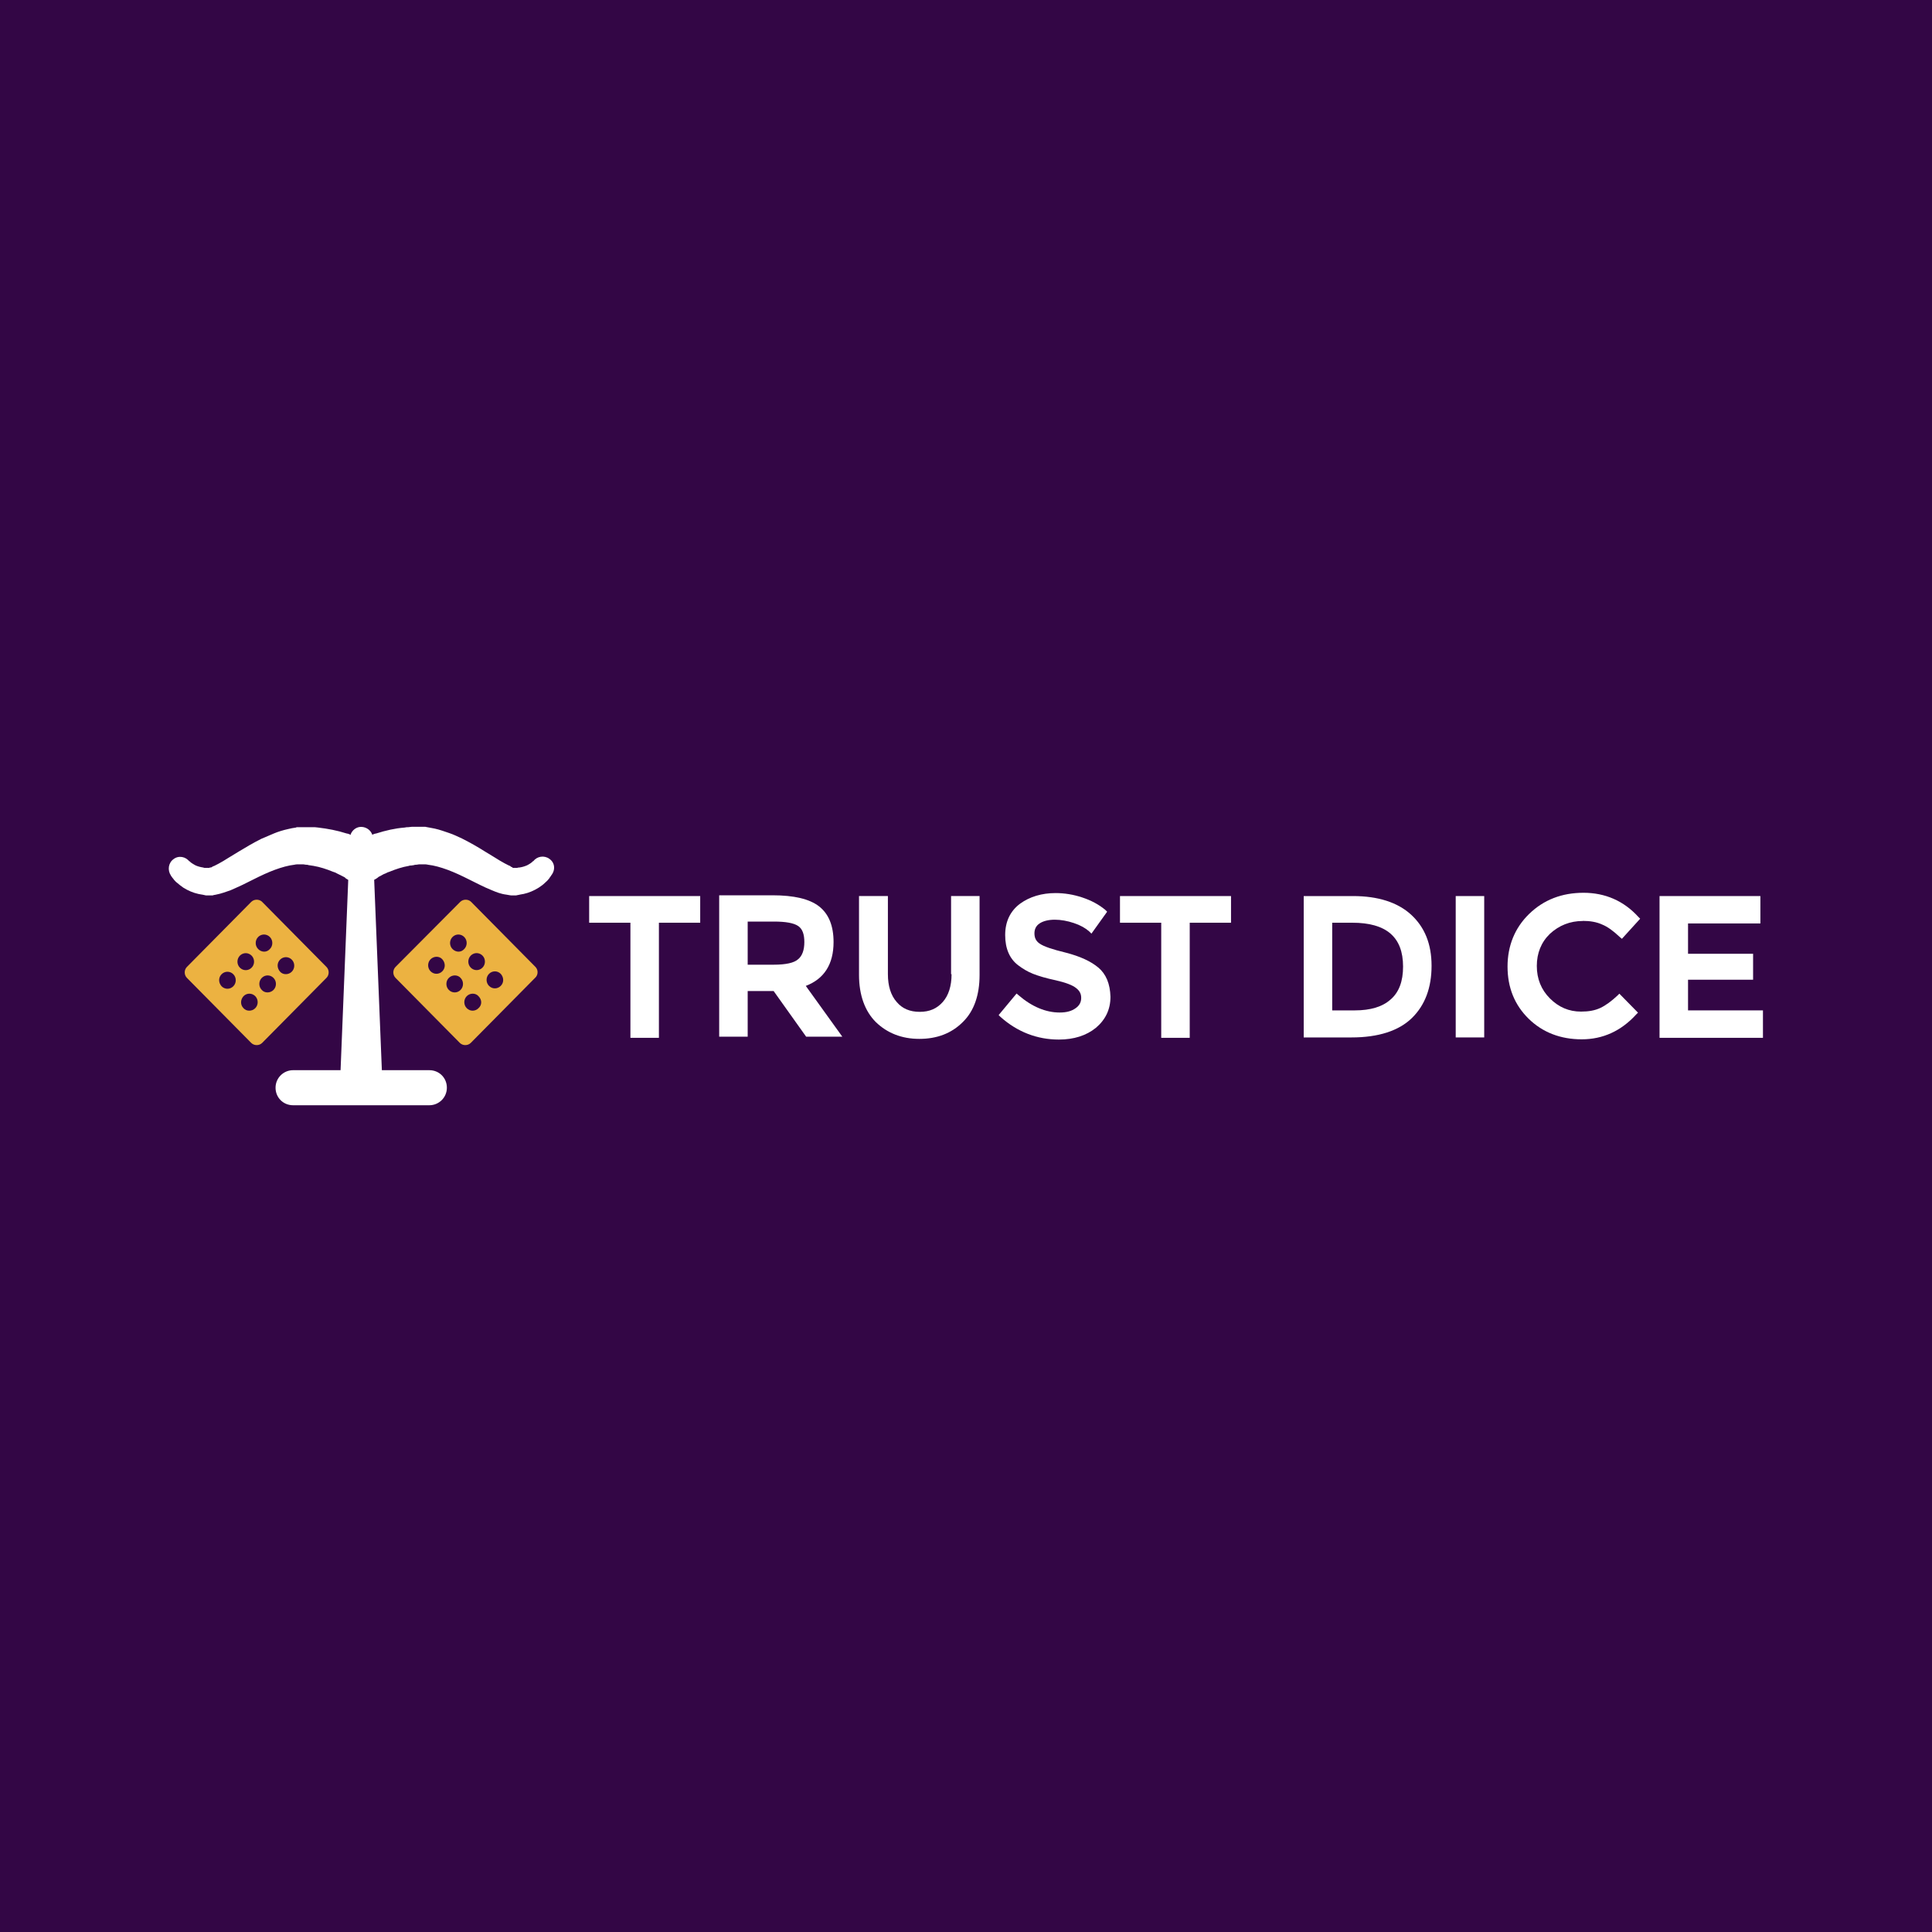 <?xml version="1.0" encoding="UTF-8"?>
<svg id="Artwork_-_logos" data-name="Artwork - logos" xmlns="http://www.w3.org/2000/svg" viewBox="0 0 400 400">
  <defs>
    <style>
      .cls-1 {
        fill: #330645;
      }

      .cls-2 {
        fill: #fff;
      }

      .cls-3 {
        fill: #ecb241;
      }
    </style>
  </defs>
  <rect class="cls-1" width="400" height="400"/>
  <g>
    <g>
      <path class="cls-3" d="M110.86,200.19l-13.31-13.46c-.61-.61-1.66-.61-2.27,0l-13.39,13.46c-.61.61-.61,1.66,0,2.27l13.31,13.46c.61.61,1.66.61,2.27,0l13.31-13.46c.68-.61.68-1.66.08-2.27ZM91.57,201.1c-.68.68-1.74.68-2.42,0s-.68-1.82,0-2.5c.68-.68,1.82-.68,2.42,0,.68.76.68,1.82,0,2.5ZM95.35,204.96c-.68.68-1.74.68-2.42,0-.68-.68-.68-1.82,0-2.5.68-.68,1.82-.68,2.42,0,.68.68.68,1.82,0,2.5ZM93.69,196.49c-.68-.68-.68-1.82,0-2.5s1.74-.68,2.42,0c.68.68.68,1.82,0,2.5-.68.76-1.74.68-2.42,0ZM99.06,208.74c-.68.68-1.74.68-2.42,0s-.68-1.82,0-2.5c.68-.68,1.82-.68,2.42,0,.76.76.76,1.82,0,2.5ZM99.89,200.34c-.68.68-1.74.68-2.42,0-.68-.68-.68-1.82,0-2.5.68-.68,1.74-.68,2.42,0,.68.68.68,1.82,0,2.5ZM103.67,204.12c-.68.68-1.74.68-2.42,0s-.68-1.82,0-2.5c.68-.68,1.74-.68,2.42,0,.68.76.68,1.82,0,2.5Z"/>
      <path class="cls-3" d="M38.7,202.46l13.31,13.46c.61.61,1.66.61,2.27,0l13.31-13.46c.61-.61.61-1.66,0-2.27l-13.31-13.46c-.61-.61-1.66-.61-2.27,0l-13.31,13.46c-.61.61-.61,1.66,0,2.27ZM57.99,198.68c.68-.68,1.74-.68,2.42,0s.68,1.82,0,2.5c-.68.68-1.82.68-2.42,0-.68-.76-.68-1.82,0-2.5ZM54.2,202.46c.68-.68,1.74-.68,2.42,0s.68,1.82,0,2.5c-.68.68-1.82.68-2.42,0-.68-.68-.68-1.82,0-2.5ZM53.45,196.49c-.68-.68-.68-1.82,0-2.5s1.74-.68,2.42,0,.68,1.82,0,2.5c-.68.76-1.74.68-2.42,0ZM50.42,206.24c.68-.68,1.74-.68,2.42,0,.68.68.68,1.82,0,2.5-.68.68-1.82.68-2.42,0-.68-.68-.68-1.74,0-2.5ZM49.67,197.85c.68-.68,1.74-.68,2.42,0,.68.68.68,1.82,0,2.5-.68.68-1.74.68-2.42,0-.68-.68-.68-1.82,0-2.5ZM45.88,201.7c.68-.68,1.74-.68,2.42,0,.68.68.68,1.82,0,2.5-.68.68-1.74.68-2.42,0-.68-.76-.68-1.82,0-2.5Z"/>
    </g>
    <path class="cls-2" d="M113.73,177.8c-1.06-.76-2.57-.53-3.33.53v-.08h0l-.08.08q-.08.08-.15.15c-.08.08-.23.15-.3.23-.23.15-.45.3-.76.45-.53.23-1.06.38-1.59.45-.15,0-.3,0-.45.08h-.83q-.08,0-.15-.08l-.08-.08-.23-.08-.08-.08-.08-.08-.23-.08c-.15-.08-.3-.15-.45-.23s-.3-.15-.45-.23c-.68-.38-1.36-.76-2.04-1.21l-2.12-1.29c-1.44-.91-3.03-1.82-4.69-2.65-.83-.38-1.74-.83-2.65-1.13s-1.89-.68-2.95-.91c-.53-.08-1.06-.23-1.59-.3-.15,0-.3-.08-.38-.08h-2.8l-.76.08c-.23,0-.45,0-.76.08-1.97.15-3.93.61-5.82,1.21l-.38.08-.38.15q-.08,0-.08.08c-.3-.91-1.13-1.59-2.19-1.66-1.06-.08-2.04.68-2.34,1.66q-.08,0-.08-.08l-.38-.15-.38-.08c-1.89-.61-3.86-.98-5.82-1.21-.23,0-.45-.08-.76-.08h-.76c-.23,0-.45,0-.76,0h-1.97c-.15,0-.3,0-.38.08-.53.08-1.06.15-1.59.3-1.06.23-2.04.53-2.95.91s-1.82.76-2.65,1.13c-1.66.83-3.18,1.74-4.69,2.65l-2.12,1.29c-.68.45-1.36.83-2.04,1.21l-.45.23-.45.23-.23.08-.15.08-.08.08-.23.08h-.15q-.08,0-.15.08h-.83c-.15,0-.3,0-.45-.08-.53-.08-1.13-.23-1.59-.45-.23-.15-.45-.23-.76-.45-.08-.08-.23-.15-.3-.23,0,0-.08-.08-.08-.15h-.08v.08c-.76-1.06-2.27-1.36-3.33-.53-1.06.76-1.29,2.27-.53,3.4l.08.15.08.08.15.23c.08.08.23.23.3.38.23.23.38.45.61.61.45.38.91.76,1.36,1.06.98.61,2.04,1.06,3.1,1.29.3.08.53.08.83.15.15,0,.3.08.38.08l.38.08h1.06c.23,0,.38,0,.53-.08.15,0,.38-.08.45-.08,1.21-.23,2.12-.61,3.03-.91.91-.38,1.66-.76,2.5-1.13l2.27-1.13c1.51-.76,2.95-1.44,4.39-1.97,1.44-.53,2.8-.91,4.08-1.06.3-.08.61-.08.91-.08h.91l.53.08c.15,0,.38,0,.53.08l.53.08c.15,0,.38.08.53.08,1.36.23,2.72.68,4.01,1.21l.23.08.23.08.45.23c.3.15.61.3.91.45.15.08.3.15.45.23.15.08.3.15.38.3.15.08.23.15.38.23q.08.08.15.08l-1.59,39.41h-9.83c-1.97,0-3.63,1.59-3.63,3.63s1.59,3.63,3.63,3.63h28.21c1.97,0,3.63-1.59,3.63-3.63s-1.59-3.63-3.63-3.63h-9.83l-1.59-39.41q.08-.08.15-.08c.15-.08.23-.15.38-.23s.3-.23.38-.3c.15-.08.3-.15.45-.23.3-.15.61-.38.91-.45l.45-.23.23-.08.23-.08c1.29-.53,2.65-.98,4.01-1.21.15-.08.38-.08.53-.08l.53-.08c.15-.08.38-.08.53-.08l.53-.08h.91c.3,0,.61,0,.91.08,1.29.15,2.65.53,4.08,1.06s2.87,1.21,4.39,1.97l2.27,1.13c.76.38,1.59.76,2.5,1.13.91.38,1.82.76,3.03.91.15,0,.3.08.45.08s.3.08.53.08h.98l.38-.08c.15,0,.3-.08.38-.08.3-.08.53-.08.83-.15,1.06-.23,2.12-.68,3.1-1.29.45-.3.91-.61,1.36-1.06.23-.23.45-.38.61-.61.08-.08.23-.23.3-.38l.15-.23.08-.08.08-.15c.98-1.21.76-2.72-.38-3.48Z"/>
    <g>
      <path class="cls-2" d="M166.83,204.12c3.78-1.44,5.75-4.46,5.75-9.08,0-3.33-.98-5.82-3.03-7.41-1.97-1.51-5.14-2.27-9.61-2.27h-11.04v29.27h5.9v-9.45h5.37l6.73,9.45h7.49l-7.56-10.51ZM166.53,195.05c0,1.66-.45,2.87-1.29,3.55-.83.76-2.57,1.13-5.07,1.13h-5.37v-8.93h5.45c2.42,0,4.08.3,4.99.91.91.61,1.29,1.74,1.29,3.33Z"/>
      <g>
        <polygon class="cls-2" points="121.98 191.04 130.52 191.04 130.52 214.87 136.42 214.87 136.42 191.04 144.97 191.04 144.97 185.52 121.98 185.52 121.98 191.04"/>
        <path class="cls-2" d="M197.01,201.7c0,2.42-.61,4.39-1.82,5.75-1.21,1.36-2.72,2.04-4.77,2.04s-3.63-.68-4.77-2.04c-1.21-1.36-1.82-3.33-1.82-5.75v-16.19h-5.98v16.34c0,4.16,1.21,7.49,3.48,9.76,2.34,2.27,5.37,3.48,9,3.48s6.66-1.13,9-3.48c2.34-2.27,3.48-5.6,3.48-9.76v-16.34h-5.9v16.19h.08Z"/>
        <path class="cls-2" d="M227.41,200.34c-1.51-1.29-3.78-2.34-6.73-3.1-2.8-.68-4.61-1.29-5.45-1.89-.76-.53-1.06-1.21-1.06-2.12s.38-1.59,1.06-2.04c1.59-1.06,4.46-.98,7.11-.08,1.36.45,2.42,1.06,3.18,1.74l.45.45,3.25-4.54-.38-.38c-1.36-1.13-2.95-1.97-4.77-2.57-1.82-.61-3.71-.91-5.52-.91-2.87,0-5.37.76-7.34,2.19-2.04,1.51-3.1,3.71-3.1,6.5s.91,4.92,2.72,6.28c.91.68,1.89,1.29,3.03,1.74s2.65.91,4.77,1.36c1.97.45,3.4.98,4.16,1.59.68.53,1.06,1.13,1.06,2.04s-.38,1.59-1.13,2.12c-.83.61-1.89.91-3.33.91-2.87,0-5.75-1.21-8.47-3.55l-.45-.38-3.71,4.46.38.38c3.48,3.1,7.56,4.69,12.1,4.69,3.1,0,5.67-.83,7.64-2.42,1.97-1.66,3.03-3.78,3.03-6.43-.08-2.72-.91-4.69-2.5-6.05Z"/>
      </g>
      <polygon class="cls-2" points="231.88 185.52 231.88 191.04 240.42 191.04 240.42 214.87 246.32 214.87 246.32 191.04 254.87 191.04 254.87 185.52 231.88 185.52"/>
      <path class="cls-2" d="M292.16,189.38c-2.8-2.57-6.88-3.86-12.03-3.86h-10.21v29.27h9.91c5.52,0,9.76-1.36,12.48-4.01s4.08-6.28,4.08-10.82-1.44-8.02-4.24-10.59ZM287.92,206.92c-1.66,1.51-4.16,2.27-7.41,2.27h-4.69v-18.15h4.16c7.03,0,10.51,2.95,10.51,9.08,0,3.03-.83,5.29-2.57,6.81Z"/>
      <g>
        <rect class="cls-2" x="301.39" y="185.52" width="5.9" height="29.27"/>
        <path class="cls-2" d="M327.71,190.66c1.51,0,2.87.23,4.01.76,1.13.45,2.34,1.36,3.63,2.57l.45.38,3.78-4.16-.38-.38c-3.03-3.33-6.88-4.99-11.35-4.99s-8.24,1.44-11.27,4.39c-2.95,2.87-4.46,6.58-4.46,10.89s1.44,7.94,4.39,10.82c2.87,2.8,6.58,4.24,10.97,4.24s8.17-1.74,11.27-5.14l.38-.38-3.86-3.93-.38.38c-1.21,1.13-2.42,2.04-3.55,2.57s-2.42.76-4.01.76c-2.5,0-4.61-.91-6.43-2.72-1.82-1.82-2.72-4.08-2.72-6.73s.91-4.92,2.72-6.66c1.89-1.74,4.16-2.65,6.81-2.65Z"/>
        <polygon class="cls-2" points="349.49 209.19 349.49 202.84 362.96 202.84 362.96 197.47 349.49 197.47 349.49 191.19 364.47 191.19 364.47 185.52 343.59 185.52 343.59 214.87 365 214.87 365 209.19 349.49 209.19"/>
      </g>
    </g>
  </g>
</svg>